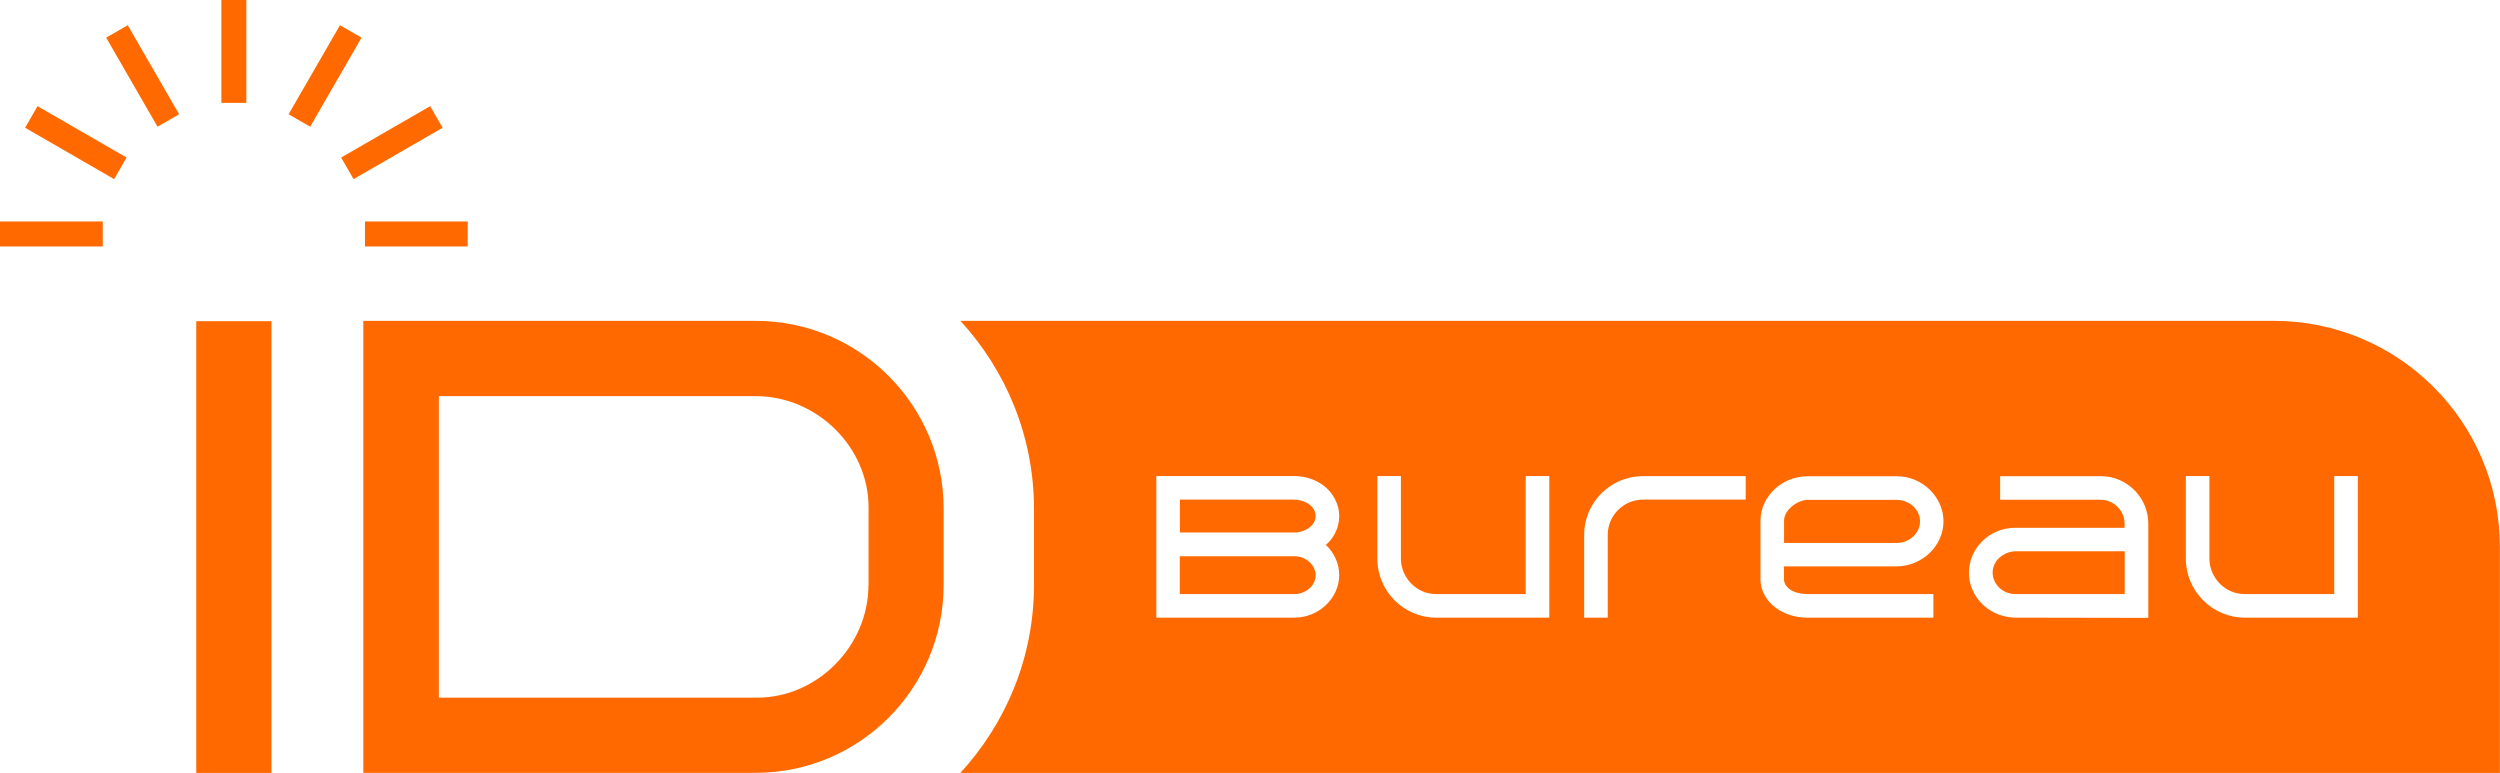 <?xml version="1.0" encoding="UTF-8"?>
<svg id="Calque_2" data-name="Calque 2" xmlns="http://www.w3.org/2000/svg" viewBox="0 0 213.11 65.89">
  <defs>
    <style>
      .cls-1 {
        fill: #ff6900;
        stroke-width: 0px;
      }
    </style>
  </defs>
  <g id="Calque_1-2" data-name="Calque 1">
    <path class="cls-1" d="M16.73,65.89h6.41V27.38h-6.41v38.51ZM64.42,27.35H30.97v38.53h33.45c8.84,0,16.02-7.18,16.02-16.02v-6.5c0-8.83-7.18-16.01-16.02-16.01ZM74.03,49.87c0,5.2-4.35,9.6-9.49,9.6h-27.13v-25.7h27.02c5.21,0,9.61,4.34,9.61,9.48v6.61ZM110.38,47.42h-9.81v3.22h9.81c.69,0,1.38-.42,1.64-1.01.09-.19.13-.39.13-.59,0-.86-.82-1.62-1.77-1.62ZM163.67,44.44c0-1.01-.9-1.83-2.01-1.83h-7.57c-.79,0-2.01.8-2.01,1.79v1.88h9.64c1.05,0,1.95-.84,1.95-1.83ZM110.3,42.59h-9.72v2.8h9.79c.84,0,1.78-.57,1.78-1.39,0-.88-.94-1.41-1.85-1.41ZM193.84,27.35h-111.97c3.88,4.23,6.27,9.84,6.27,16.01v6.51c0,6.18-2.39,11.79-6.28,16.02h131.24v-19.27c0-10.64-8.63-19.27-19.27-19.27ZM114.16,49.02c0,1.97-1.74,3.63-3.81,3.63h-11.78v-12.07h11.73c1.57,0,2.92.78,3.53,2.03.22.44.33.91.33,1.38,0,.95-.43,1.87-1.14,2.46.73.68,1.14,1.61,1.14,2.58ZM132.07,52.65h-9.64c-2.77,0-5.02-2.26-5.02-5.03v-7.04h2.01v7.04c0,1.64,1.36,3.02,2.97,3.02h7.67v-10.06h2.01v12.07ZM148.82,42.59h-8.76c-1.66,0-3.01,1.35-3.01,3.01v7.05h-2.01v-7.05c0-2.77,2.25-5.01,5.01-5.01h8.76v2.01ZM154.09,50.64h10.72v2.01h-10.8c-1.88,0-3.86-1.19-3.94-3.19v-5.07c.02-2.09,1.82-3.79,4.02-3.79h7.63c2.14,0,3.95,1.76,3.95,3.84s-1.8,3.84-4.02,3.84h-9.58v1.17c.13.87,1.13,1.19,2.01,1.19ZM183.13,52.67h-.39l-10.89-.02c-1.6,0-3.05-.91-3.68-2.31-.22-.47-.33-.98-.33-1.51,0-2.12,1.77-3.84,3.94-3.84h9.33v-.38c-.01-1.09-.93-2-2.03-2.01h-8.58v-2.01h8.59c2.21,0,4.02,1.8,4.04,4.02v8.07ZM201,52.65h-9.65c-2.76,0-5.02-2.26-5.02-5.03v-7.04h2.01v7.04c0,1.64,1.36,3.02,2.97,3.02h7.67v-10.06h2.01v12.07ZM170.73,47.32c-.56.35-.87.89-.87,1.5.01,1,.88,1.82,1.93,1.82h9.33v-3.65h-9.27c-.4,0-.8.12-1.12.33ZM9.05,3.21l4.38,7.59,1.84-1.06-4.38-7.59-1.84,1.06ZM0,21.01h8.76v-2.13H0v2.13ZM21,0h-2.13v8.77h2.13V0ZM2.14,10.89l7.59,4.38,1.06-1.84-7.59-4.38-1.06,1.84ZM28.98,2.15l-4.38,7.59,1.84,1.06,4.38-7.59-1.84-1.06ZM31.11,21.01h8.76v-2.13h-8.76v2.13ZM36.67,9.05l-7.59,4.38,1.06,1.84,7.59-4.38-1.06-1.84Z"/>
  </g>
</svg>